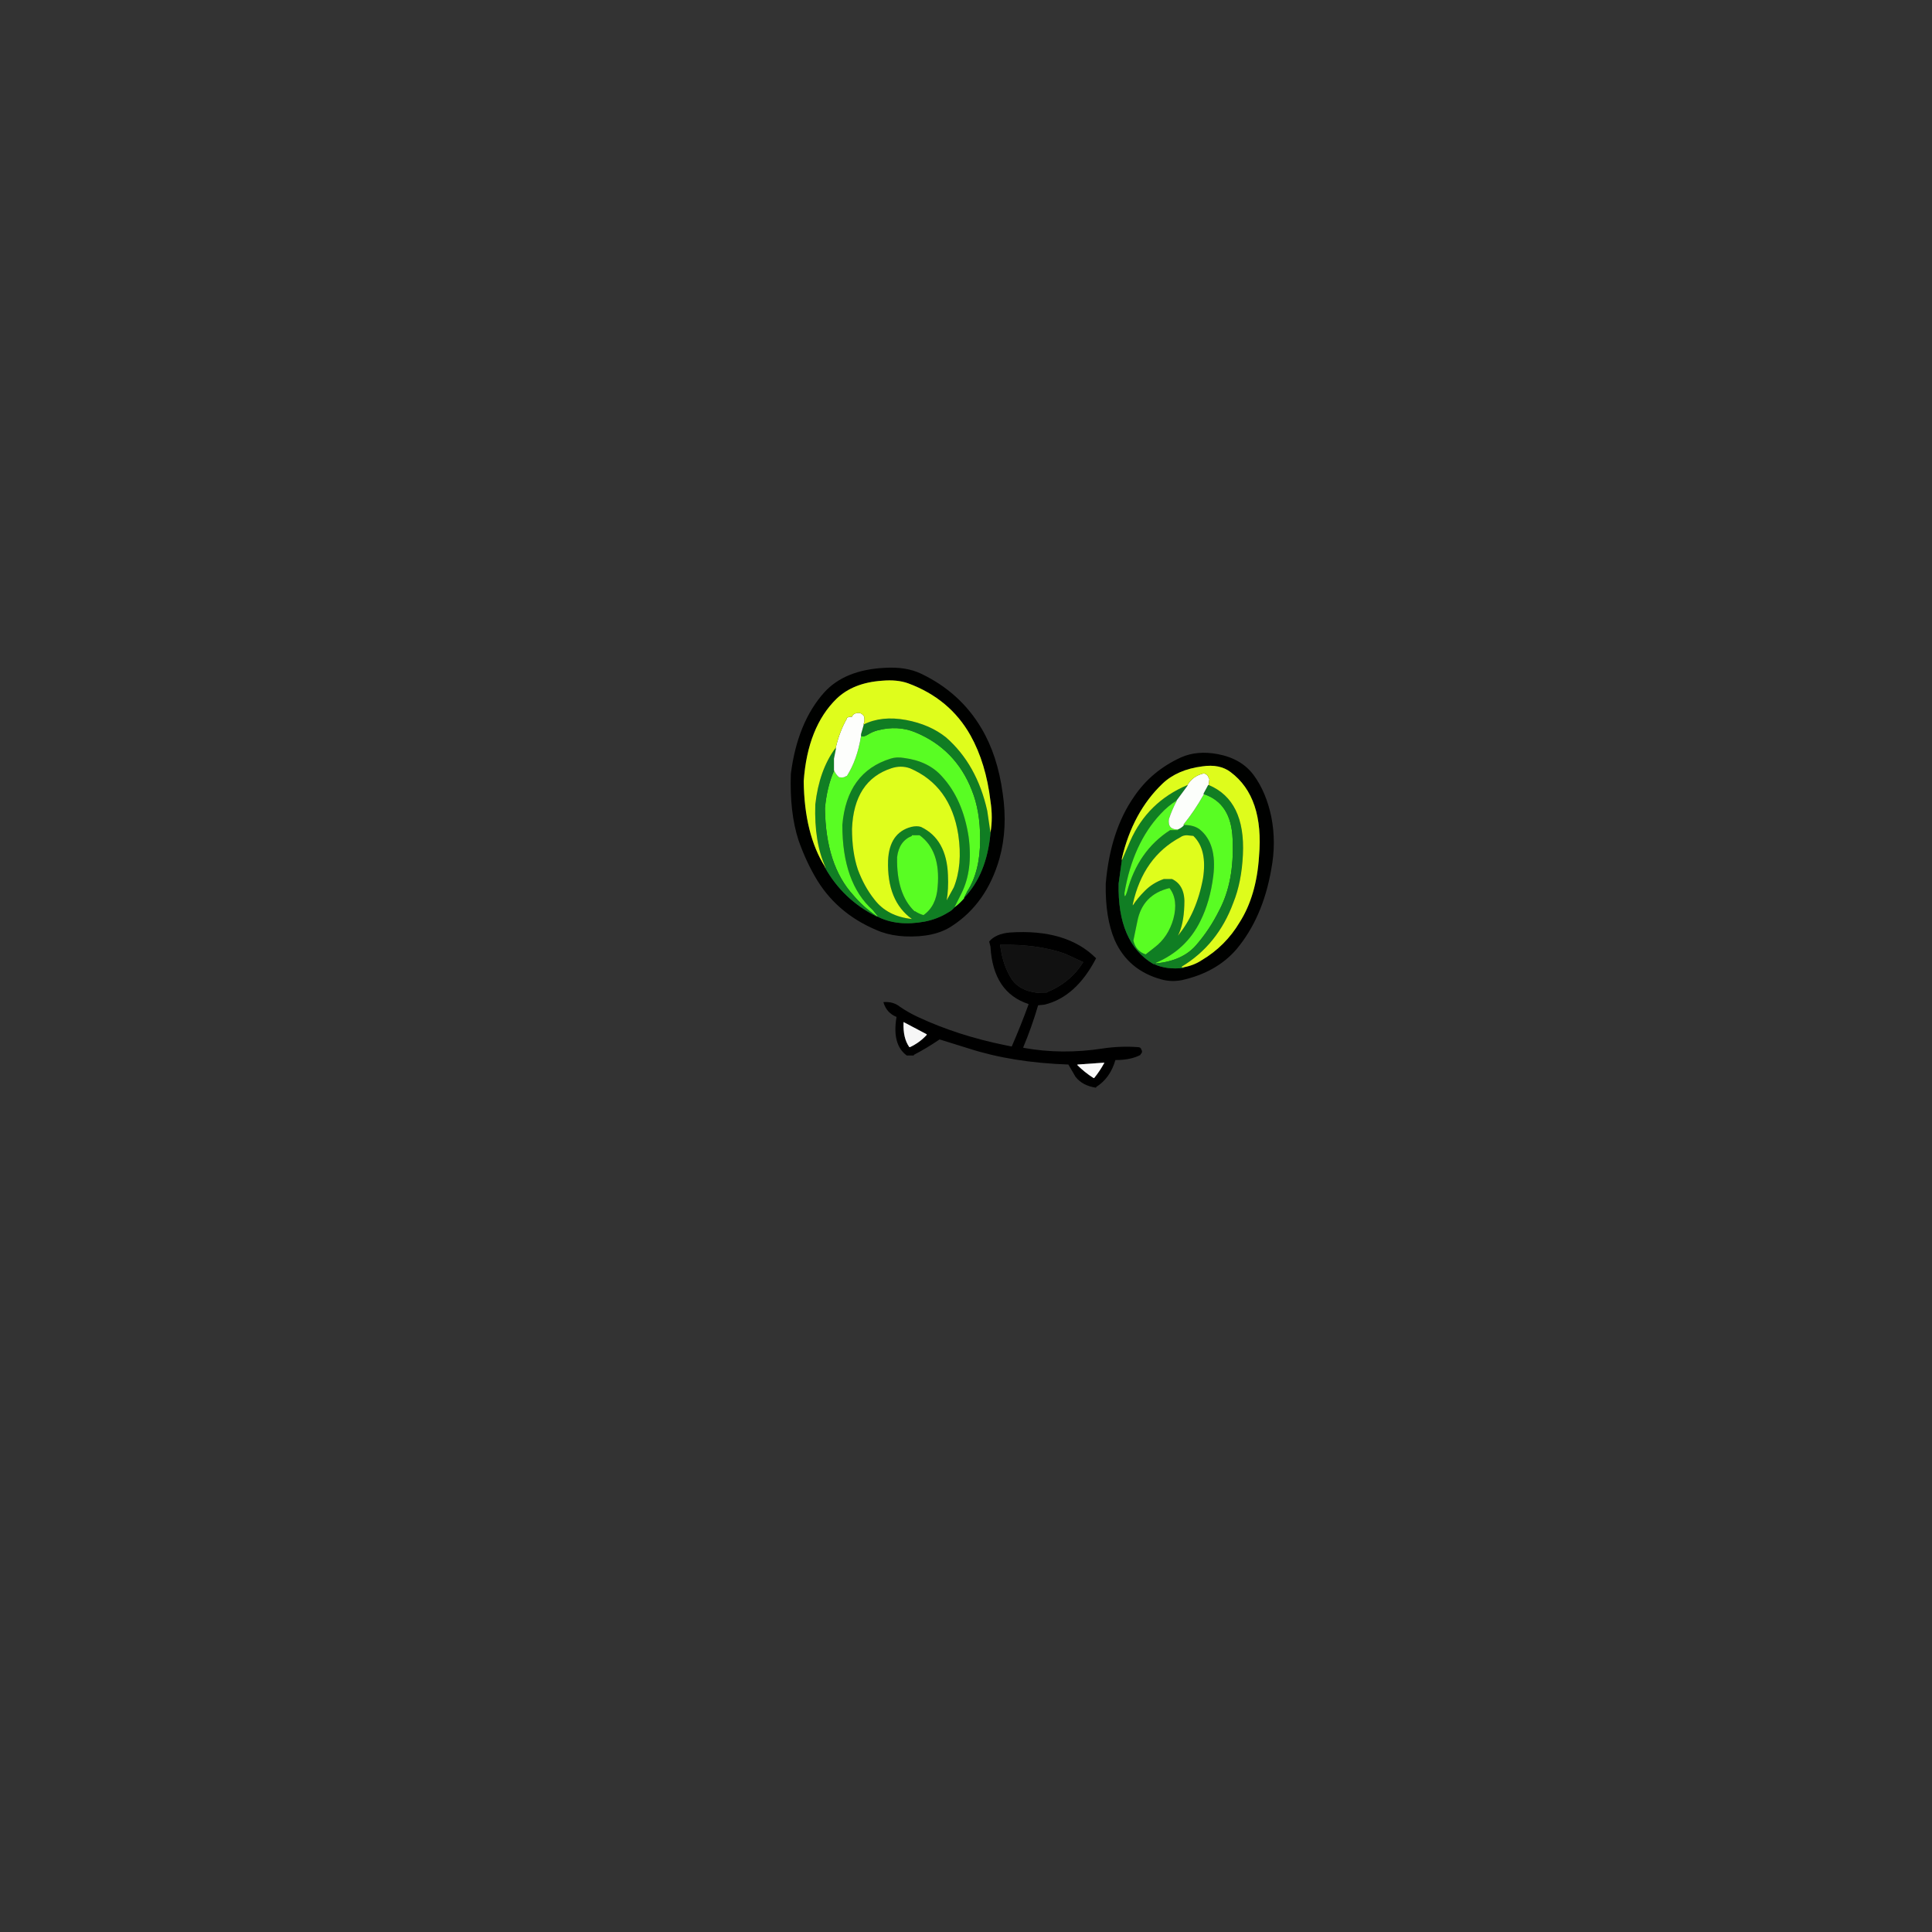 <svg xmlns="http://www.w3.org/2000/svg" xmlns:xlink="http://www.w3.org/1999/xlink" width="3000" height="3000" preserveAspectRatio="none"><rect width="100%" height="100%" fill="#333333" stroke="none"/><defs><g id="a"><path d="M1372 1556v1q5 16 20 22v1q-7 42 16 59h11v-1q21-11 40-24l45 14q68 22 155 25l11 19q11 14 32 17v-1q22-14 30-42h1q23 0 38-8v-1q4-3 1-8-1-3-5-3-27-2-54 2-64 10-124-1v-1q13-31 23-65l10-1q49-12 80-72-46-46-134-40-22 2-32 14l2 8q4 71 59 89v1q-12 33-26 65l-10-2q-74-15-136-44-15-7-28-16-10-8-25-7m200-34q-15-22-19-55 59-1 101 14l28 13q-20 32-57 47v1q-37 1-53-20m143 128q-7 13-16 24h-1q-14-9-25-20v-1l42-3m-276-44v1q-11 12-26 19h-1q-10-14-9-38v-1l36 19Z"/><path fill="#F6F6F6" d="M1439 1607v-1l-36-19v1q-1 24 9 38h1q15-7 26-19Z"/><path fill="#F9F9F9" d="m1715 1650-42 3v1q11 11 25 20h1q9-11 16-24Z"/><path fill="#111" d="M1553 1467q4 33 19 55 16 21 53 20v-1q37-15 57-47l-28-13q-42-15-101-14Z"/><path fill="#000100" d="M1430 1046q-23-11-56-9-62 3-94 38-42 47-52 127-2 60 12 103 12 34 29 62 34 55 99 80 17 6 37 7 46 2 73-16 54-35 74-105 13-47 5-101-8-59-33-101-33-56-94-85m-131 39q26-25 71-28 23-2 40 4 65 24 97 81 24 43 31 102 4 26 0 49v1q-6 64-41 100v1q-7 8-15 14-4 5-10 8-16 10-36 14-43 8-74-8h-1q-52-26-80-76v-1q-32-51-33-133 6-84 51-128m592 86q-32-6-57 5-46 21-73 61-37 53-44 135-1 53 14 88 21 47 73 61 15 4 31 1 54-12 85-48 41-49 54-124 8-42 0-82-8-38-27-64t-56-33m-24 19q27-4 44 9 52 39 44 131-4 61-30 102-22 37-59 59-12 8-28 11v1q-27 3-46-6h-1q-56-33-54-125l5-36v-3q17-72 63-116 23-22 62-27Z"/><path fill="#107E23" d="M1404 1177q-12-2-21 1-68 21-75 103 0 90 47 132l8 10h-1q31 16 74 8 20-4 36-14 6-3 10-8l11-22q18-36 11-88-9-58-41-93-21-24-59-29m84 119q7 47-7 82l-11 20q3-17 2-39-2-56-42-75-6-2-15 0-34 9-36 52-2 63 37 91-38-4-58-30-16-20-26-47-9-27-9-63 3-75 61-94 15-5 29 0 63 27 75 103m-61 1h1q33 24 28 80-2 30-22 44-7-2-13-6h-1q-28-27-27-83v-1q3-25 23-33v-1h11m417-77v-1q-62 26-89 87l-13 30-5 36q-2 92 54 125h1v-1h3v-1q47-20 69-65 15-30 20-70 6-50-21-72-9-7-25-7v1q-4 4-9 6v1h-12q-50 32-67 96-4 12-4 2 13-77 56-123 11-12 25-21l17-23m-1 77 10 1q22 21 15 66-10 54-39 89 9-17 10-47 2-31-19-41h-13q-17 6-29 18t-19 23v-2q16-73 74-104 4-3 10-3m-83 164v-1l6-29q8-42 50-52 14 18 6 48-8 28-29 44l-14 11q-15-5-19-21Z"/><path fill="#59FD23" d="M1428 1297h-12v1q-20 8-23 33v1q-1 56 27 83h1q6 4 13 6 20-14 22-44 5-56-28-80m332 163v1q4 16 19 21l14-11q21-16 29-44 8-30-6-48-42 10-50 52l-6 29Z"/><path fill="#DFFE1C" d="M1481 1378q14-35 7-82-12-76-75-103-14-5-29 0-58 19-61 94 0 36 9 63 10 27 26 47 20 26 58 30-39-28-37-91 2-43 36-52 9-2 15 0 40 19 42 75 1 22-2 39l11-20Z"/><path fill="#59FD23" d="M1347 1141q-7 4-10 2-6 37-22 62h-1q-3 3-10 2h-1q-5-4-8-11v1q-11 25-14 58 1 88 44 135 16 19 37 33h1l-8-10q-47-42-47-132 7-82 75-103 9-3 21-1 38 5 59 29 32 35 41 93 7 52-11 88l-11 22q8-6 15-14v-1l5-10q20-31 20-81 0-44-13-76-25-64-88-90-27-11-58-3-8 2-16 7m522 92v1q-14 25-31 46v1q16 0 25 7 27 22 21 72-5 40-20 70-22 45-69 65v1q41-4 62-28t36-54q24-45 21-111-2-56-45-70Z"/><path fill="#117E24" d="M1298 1163v-1h-1q-25 34-31 87-2 59 16 98h-1q28 50 80 76h1q-21-14-37-33-43-47-44-135 3-33 14-58v-19l3-15Z"/><path fill="#107D23" d="M1341 1125v1l-4 14v3q3 2 10-2 8-5 16-7 31-8 58 3 63 26 88 90 13 32 13 76 0 50-20 81l-5 10q35-36 41-100v-1l-5-34q-16-72-64-114-25-20-62-27-38-7-66 7Z"/><path fill="#FDFEFC" d="M1341 1126v-2q2-4 1-10v-1q-2-4-7-6h-1q-9 0-11 6h-1q-5 0-7 2v1q-11 19-17 44v3l-3 15v18q3 7 8 11h1q7 1 10-2h1q16-25 22-62v-3l4-14Z"/><path fill="#DFFD1C" d="M1370 1057q-45 3-71 28-45 44-51 128 1 82 33 133v1h1q-18-39-16-98 6-53 31-87h1v-2q6-25 17-44v-1q2-2 7-2h1q2-6 11-6h1q5 2 7 6v1q1 6-1 10v1q28-14 66-7 37 7 62 27 48 42 64 114l5 34q4-23 0-49-7-59-31-102-32-57-97-81-17-6-40-4m483 241-10-1q-6 0-10 3-58 31-74 104v2q7-11 19-23t29-18h13q21 10 19 41-1 30-10 47 29-35 39-89 7-45-15-66Z"/><path fill="#59FC24" d="M1827 1244v-1q-14 9-25 21-43 46-56 123 0 10 4-2 17-64 67-96h12v-1h-1q-15 0-13-16 5-15 12-28Z"/><path fill="#117E23" d="m1876 1219-7 13v1q43 14 45 70 3 66-21 111-15 30-36 54t-62 28h-3v1q19 9 46 6v-1h-1q-2 1-2-1 56-34 80-99 13-32 15-75 4-84-53-108h-1Z"/><path fill="#FCFEFB" d="M1870 1201h-1q-17 4-25 18v1l-17 23v1q-7 13-12 28-2 16 13 16h1q5-2 9-6v-2q17-21 31-46v-2l7-13h1v-1l1-9h-1q-1-6-7-8Z"/><path fill="#DEFC1C" d="M1869 1201h1q6 2 7 8h1l-1 9v1q57 24 53 108-2 43-15 75-24 65-80 99 0 2 2 1h1q16-3 28-11 37-22 59-59 26-41 30-102 8-92-44-131-17-13-44-9-39 5-62 27-46 44-63 116v3l13-30q27-61 89-87 8-14 25-18Z"/></g></defs><use xlink:href="#a"/></svg>